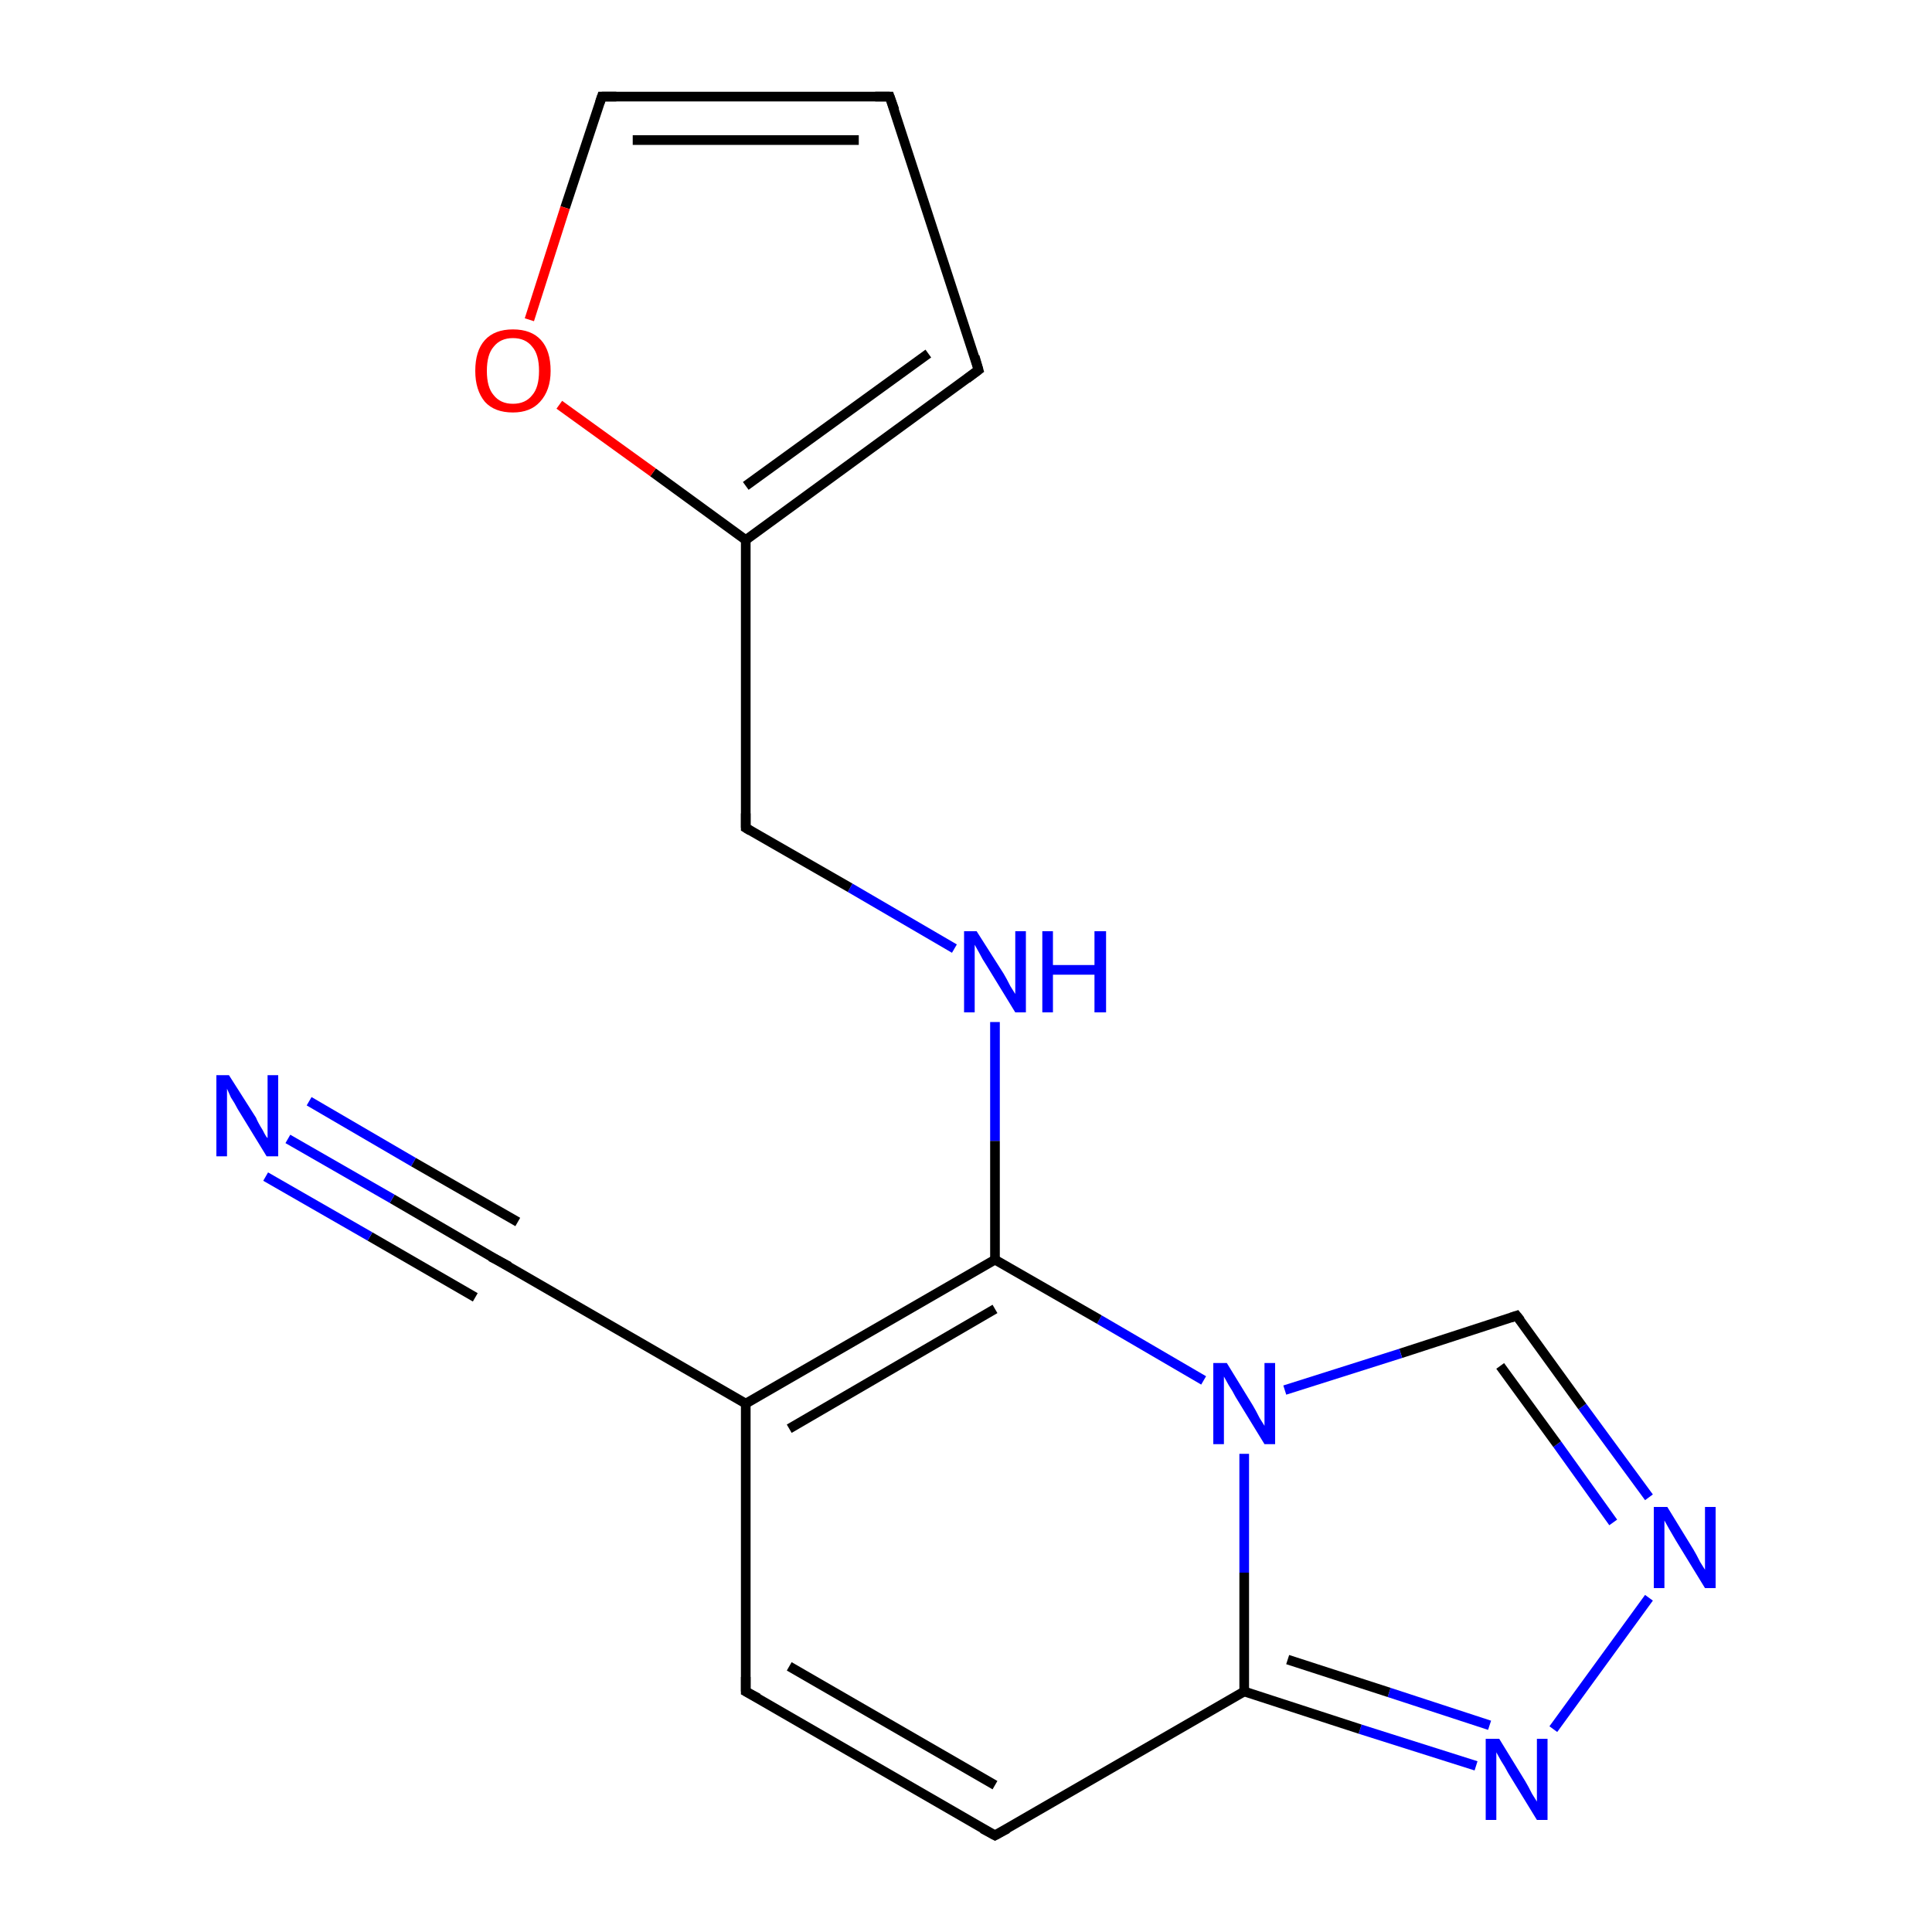 <?xml version='1.0' encoding='iso-8859-1'?>
<svg version='1.1' baseProfile='full'
              xmlns='http://www.w3.org/2000/svg'
                      xmlns:rdkit='http://www.rdkit.org/xml'
                      xmlns:xlink='http://www.w3.org/1999/xlink'
                  xml:space='preserve'
width='200px' height='200px' viewBox='0 0 200 200'>
<!-- END OF HEADER -->
<rect style='opacity:1.0;fill:#FFFFFF;stroke:none' width='200.0' height='200.0' x='0.0' y='0.0'> </rect>
<path class='bond-0 atom-9 atom-10' d='M 170.7,165.4 L 160.8,179.0' style='fill:none;fill-rule:evenodd;stroke:#0000FF;stroke-width:1.0px;stroke-linecap:butt;stroke-linejoin:miter;stroke-opacity:1' />
<path class='bond-1 atom-9 atom-8' d='M 170.7,155.0 L 163.8,145.6' style='fill:none;fill-rule:evenodd;stroke:#0000FF;stroke-width:1.0px;stroke-linecap:butt;stroke-linejoin:miter;stroke-opacity:1' />
<path class='bond-1 atom-9 atom-8' d='M 163.8,145.6 L 157.0,136.2' style='fill:none;fill-rule:evenodd;stroke:#000000;stroke-width:1.0px;stroke-linecap:butt;stroke-linejoin:miter;stroke-opacity:1' />
<path class='bond-1 atom-9 atom-8' d='M 167.0,157.6 L 161.2,149.5' style='fill:none;fill-rule:evenodd;stroke:#0000FF;stroke-width:1.0px;stroke-linecap:butt;stroke-linejoin:miter;stroke-opacity:1' />
<path class='bond-1 atom-9 atom-8' d='M 161.2,149.5 L 155.3,141.4' style='fill:none;fill-rule:evenodd;stroke:#000000;stroke-width:1.0px;stroke-linecap:butt;stroke-linejoin:miter;stroke-opacity:1' />
<path class='bond-2 atom-10 atom-11' d='M 152.8,182.8 L 140.8,179.0' style='fill:none;fill-rule:evenodd;stroke:#0000FF;stroke-width:1.0px;stroke-linecap:butt;stroke-linejoin:miter;stroke-opacity:1' />
<path class='bond-2 atom-10 atom-11' d='M 140.8,179.0 L 128.8,175.1' style='fill:none;fill-rule:evenodd;stroke:#000000;stroke-width:1.0px;stroke-linecap:butt;stroke-linejoin:miter;stroke-opacity:1' />
<path class='bond-2 atom-10 atom-11' d='M 154.2,178.6 L 143.8,175.2' style='fill:none;fill-rule:evenodd;stroke:#0000FF;stroke-width:1.0px;stroke-linecap:butt;stroke-linejoin:miter;stroke-opacity:1' />
<path class='bond-2 atom-10 atom-11' d='M 143.8,175.2 L 133.3,171.8' style='fill:none;fill-rule:evenodd;stroke:#000000;stroke-width:1.0px;stroke-linecap:butt;stroke-linejoin:miter;stroke-opacity:1' />
<path class='bond-3 atom-8 atom-7' d='M 157.0,136.2 L 145.0,140.1' style='fill:none;fill-rule:evenodd;stroke:#000000;stroke-width:1.0px;stroke-linecap:butt;stroke-linejoin:miter;stroke-opacity:1' />
<path class='bond-3 atom-8 atom-7' d='M 145.0,140.1 L 133.0,143.9' style='fill:none;fill-rule:evenodd;stroke:#0000FF;stroke-width:1.0px;stroke-linecap:butt;stroke-linejoin:miter;stroke-opacity:1' />
<path class='bond-4 atom-11 atom-7' d='M 128.8,175.1 L 128.8,162.8' style='fill:none;fill-rule:evenodd;stroke:#000000;stroke-width:1.0px;stroke-linecap:butt;stroke-linejoin:miter;stroke-opacity:1' />
<path class='bond-4 atom-11 atom-7' d='M 128.8,162.8 L 128.8,150.5' style='fill:none;fill-rule:evenodd;stroke:#0000FF;stroke-width:1.0px;stroke-linecap:butt;stroke-linejoin:miter;stroke-opacity:1' />
<path class='bond-5 atom-11 atom-2' d='M 128.8,175.1 L 103.0,190.0' style='fill:none;fill-rule:evenodd;stroke:#000000;stroke-width:1.0px;stroke-linecap:butt;stroke-linejoin:miter;stroke-opacity:1' />
<path class='bond-6 atom-7 atom-6' d='M 124.6,142.9 L 113.8,136.6' style='fill:none;fill-rule:evenodd;stroke:#0000FF;stroke-width:1.0px;stroke-linecap:butt;stroke-linejoin:miter;stroke-opacity:1' />
<path class='bond-6 atom-7 atom-6' d='M 113.8,136.6 L 103.0,130.4' style='fill:none;fill-rule:evenodd;stroke:#000000;stroke-width:1.0px;stroke-linecap:butt;stroke-linejoin:miter;stroke-opacity:1' />
<path class='bond-7 atom-2 atom-1' d='M 103.0,190.0 L 77.2,175.1' style='fill:none;fill-rule:evenodd;stroke:#000000;stroke-width:1.0px;stroke-linecap:butt;stroke-linejoin:miter;stroke-opacity:1' />
<path class='bond-7 atom-2 atom-1' d='M 103.0,184.8 L 81.7,172.5' style='fill:none;fill-rule:evenodd;stroke:#000000;stroke-width:1.0px;stroke-linecap:butt;stroke-linejoin:miter;stroke-opacity:1' />
<path class='bond-8 atom-16 atom-17' d='M 92.1,10.0 L 101.3,38.3' style='fill:none;fill-rule:evenodd;stroke:#000000;stroke-width:1.0px;stroke-linecap:butt;stroke-linejoin:miter;stroke-opacity:1' />
<path class='bond-9 atom-16 atom-3' d='M 92.1,10.0 L 62.3,10.0' style='fill:none;fill-rule:evenodd;stroke:#000000;stroke-width:1.0px;stroke-linecap:butt;stroke-linejoin:miter;stroke-opacity:1' />
<path class='bond-9 atom-16 atom-3' d='M 88.9,14.5 L 65.5,14.5' style='fill:none;fill-rule:evenodd;stroke:#000000;stroke-width:1.0px;stroke-linecap:butt;stroke-linejoin:miter;stroke-opacity:1' />
<path class='bond-10 atom-17 atom-14' d='M 101.3,38.3 L 77.2,55.9' style='fill:none;fill-rule:evenodd;stroke:#000000;stroke-width:1.0px;stroke-linecap:butt;stroke-linejoin:miter;stroke-opacity:1' />
<path class='bond-10 atom-17 atom-14' d='M 96.1,36.6 L 77.2,50.3' style='fill:none;fill-rule:evenodd;stroke:#000000;stroke-width:1.0px;stroke-linecap:butt;stroke-linejoin:miter;stroke-opacity:1' />
<path class='bond-11 atom-6 atom-12' d='M 103.0,130.4 L 103.0,118.1' style='fill:none;fill-rule:evenodd;stroke:#000000;stroke-width:1.0px;stroke-linecap:butt;stroke-linejoin:miter;stroke-opacity:1' />
<path class='bond-11 atom-6 atom-12' d='M 103.0,118.1 L 103.0,105.8' style='fill:none;fill-rule:evenodd;stroke:#0000FF;stroke-width:1.0px;stroke-linecap:butt;stroke-linejoin:miter;stroke-opacity:1' />
<path class='bond-12 atom-6 atom-0' d='M 103.0,130.4 L 77.2,145.3' style='fill:none;fill-rule:evenodd;stroke:#000000;stroke-width:1.0px;stroke-linecap:butt;stroke-linejoin:miter;stroke-opacity:1' />
<path class='bond-12 atom-6 atom-0' d='M 103.0,135.5 L 81.7,147.9' style='fill:none;fill-rule:evenodd;stroke:#000000;stroke-width:1.0px;stroke-linecap:butt;stroke-linejoin:miter;stroke-opacity:1' />
<path class='bond-13 atom-12 atom-13' d='M 98.8,98.2 L 88.0,91.9' style='fill:none;fill-rule:evenodd;stroke:#0000FF;stroke-width:1.0px;stroke-linecap:butt;stroke-linejoin:miter;stroke-opacity:1' />
<path class='bond-13 atom-12 atom-13' d='M 88.0,91.9 L 77.2,85.7' style='fill:none;fill-rule:evenodd;stroke:#000000;stroke-width:1.0px;stroke-linecap:butt;stroke-linejoin:miter;stroke-opacity:1' />
<path class='bond-14 atom-1 atom-0' d='M 77.2,175.1 L 77.2,145.3' style='fill:none;fill-rule:evenodd;stroke:#000000;stroke-width:1.0px;stroke-linecap:butt;stroke-linejoin:miter;stroke-opacity:1' />
<path class='bond-15 atom-3 atom-15' d='M 62.3,10.0 L 58.5,21.5' style='fill:none;fill-rule:evenodd;stroke:#000000;stroke-width:1.0px;stroke-linecap:butt;stroke-linejoin:miter;stroke-opacity:1' />
<path class='bond-15 atom-3 atom-15' d='M 58.5,21.5 L 54.8,33.1' style='fill:none;fill-rule:evenodd;stroke:#FF0000;stroke-width:1.0px;stroke-linecap:butt;stroke-linejoin:miter;stroke-opacity:1' />
<path class='bond-16 atom-14 atom-15' d='M 77.2,55.9 L 67.6,48.9' style='fill:none;fill-rule:evenodd;stroke:#000000;stroke-width:1.0px;stroke-linecap:butt;stroke-linejoin:miter;stroke-opacity:1' />
<path class='bond-16 atom-14 atom-15' d='M 67.6,48.9 L 57.9,41.9' style='fill:none;fill-rule:evenodd;stroke:#FF0000;stroke-width:1.0px;stroke-linecap:butt;stroke-linejoin:miter;stroke-opacity:1' />
<path class='bond-17 atom-14 atom-13' d='M 77.2,55.9 L 77.2,85.7' style='fill:none;fill-rule:evenodd;stroke:#000000;stroke-width:1.0px;stroke-linecap:butt;stroke-linejoin:miter;stroke-opacity:1' />
<path class='bond-18 atom-0 atom-5' d='M 77.2,145.3 L 51.4,130.4' style='fill:none;fill-rule:evenodd;stroke:#000000;stroke-width:1.0px;stroke-linecap:butt;stroke-linejoin:miter;stroke-opacity:1' />
<path class='bond-19 atom-5 atom-4' d='M 51.4,130.4 L 40.6,124.1' style='fill:none;fill-rule:evenodd;stroke:#000000;stroke-width:1.0px;stroke-linecap:butt;stroke-linejoin:miter;stroke-opacity:1' />
<path class='bond-19 atom-5 atom-4' d='M 40.6,124.1 L 29.8,117.9' style='fill:none;fill-rule:evenodd;stroke:#0000FF;stroke-width:1.0px;stroke-linecap:butt;stroke-linejoin:miter;stroke-opacity:1' />
<path class='bond-19 atom-5 atom-4' d='M 49.2,134.3 L 38.3,128.0' style='fill:none;fill-rule:evenodd;stroke:#000000;stroke-width:1.0px;stroke-linecap:butt;stroke-linejoin:miter;stroke-opacity:1' />
<path class='bond-19 atom-5 atom-4' d='M 38.3,128.0 L 27.5,121.8' style='fill:none;fill-rule:evenodd;stroke:#0000FF;stroke-width:1.0px;stroke-linecap:butt;stroke-linejoin:miter;stroke-opacity:1' />
<path class='bond-19 atom-5 atom-4' d='M 53.6,126.5 L 42.8,120.3' style='fill:none;fill-rule:evenodd;stroke:#000000;stroke-width:1.0px;stroke-linecap:butt;stroke-linejoin:miter;stroke-opacity:1' />
<path class='bond-19 atom-5 atom-4' d='M 42.8,120.3 L 32.0,114.0' style='fill:none;fill-rule:evenodd;stroke:#0000FF;stroke-width:1.0px;stroke-linecap:butt;stroke-linejoin:miter;stroke-opacity:1' />
<path d='M 78.5,175.8 L 77.2,175.1 L 77.2,173.6' style='fill:none;stroke:#000000;stroke-width:1.0px;stroke-linecap:butt;stroke-linejoin:miter;stroke-miterlimit:10;stroke-opacity:1;' />
<path d='M 104.3,189.3 L 103.0,190.0 L 101.7,189.3' style='fill:none;stroke:#000000;stroke-width:1.0px;stroke-linecap:butt;stroke-linejoin:miter;stroke-miterlimit:10;stroke-opacity:1;' />
<path d='M 63.8,10.0 L 62.3,10.0 L 62.1,10.6' style='fill:none;stroke:#000000;stroke-width:1.0px;stroke-linecap:butt;stroke-linejoin:miter;stroke-miterlimit:10;stroke-opacity:1;' />
<path d='M 52.7,131.1 L 51.4,130.4 L 50.8,130.1' style='fill:none;stroke:#000000;stroke-width:1.0px;stroke-linecap:butt;stroke-linejoin:miter;stroke-miterlimit:10;stroke-opacity:1;' />
<path d='M 157.4,136.7 L 157.0,136.2 L 156.4,136.4' style='fill:none;stroke:#000000;stroke-width:1.0px;stroke-linecap:butt;stroke-linejoin:miter;stroke-miterlimit:10;stroke-opacity:1;' />
<path d='M 77.7,86.0 L 77.2,85.7 L 77.2,84.2' style='fill:none;stroke:#000000;stroke-width:1.0px;stroke-linecap:butt;stroke-linejoin:miter;stroke-miterlimit:10;stroke-opacity:1;' />
<path d='M 92.6,11.4 L 92.1,10.0 L 90.6,10.0' style='fill:none;stroke:#000000;stroke-width:1.0px;stroke-linecap:butt;stroke-linejoin:miter;stroke-miterlimit:10;stroke-opacity:1;' />
<path d='M 100.9,36.9 L 101.3,38.3 L 100.1,39.2' style='fill:none;stroke:#000000;stroke-width:1.0px;stroke-linecap:butt;stroke-linejoin:miter;stroke-miterlimit:10;stroke-opacity:1;' />
<path class='atom-4' d='M 23.7 111.3
L 26.5 115.7
Q 26.7 116.2, 27.2 117.0
Q 27.6 117.8, 27.7 117.8
L 27.7 111.3
L 28.8 111.3
L 28.8 119.7
L 27.6 119.7
L 24.6 114.8
Q 24.3 114.2, 23.9 113.6
Q 23.6 112.9, 23.5 112.7
L 23.5 119.7
L 22.4 119.7
L 22.4 111.3
L 23.7 111.3
' fill='#0000FF'/>
<path class='atom-7' d='M 127.0 141.1
L 129.7 145.5
Q 130.0 146.0, 130.4 146.8
Q 130.9 147.6, 130.9 147.6
L 130.9 141.1
L 132.0 141.1
L 132.0 149.5
L 130.9 149.5
L 127.9 144.6
Q 127.6 144.0, 127.2 143.4
Q 126.8 142.7, 126.7 142.5
L 126.7 149.5
L 125.6 149.5
L 125.6 141.1
L 127.0 141.1
' fill='#0000FF'/>
<path class='atom-9' d='M 172.6 156.0
L 175.3 160.4
Q 175.6 160.9, 176.0 161.7
Q 176.5 162.5, 176.5 162.5
L 176.5 156.0
L 177.6 156.0
L 177.6 164.4
L 176.5 164.4
L 173.5 159.5
Q 173.2 159.0, 172.8 158.3
Q 172.4 157.6, 172.3 157.4
L 172.3 164.4
L 171.2 164.4
L 171.2 156.0
L 172.6 156.0
' fill='#0000FF'/>
<path class='atom-10' d='M 155.2 180.0
L 157.9 184.4
Q 158.2 184.9, 158.6 185.7
Q 159.1 186.5, 159.1 186.5
L 159.1 180.0
L 160.2 180.0
L 160.2 188.4
L 159.1 188.4
L 156.1 183.5
Q 155.8 182.9, 155.4 182.3
Q 155.0 181.6, 154.9 181.4
L 154.9 188.4
L 153.8 188.4
L 153.8 180.0
L 155.2 180.0
' fill='#0000FF'/>
<path class='atom-12' d='M 101.1 96.4
L 103.9 100.8
Q 104.2 101.3, 104.6 102.1
Q 105.1 102.9, 105.1 102.9
L 105.1 96.4
L 106.2 96.4
L 106.2 104.8
L 105.1 104.8
L 102.1 99.9
Q 101.7 99.3, 101.4 98.7
Q 101.0 98.0, 100.9 97.8
L 100.9 104.8
L 99.8 104.8
L 99.8 96.4
L 101.1 96.4
' fill='#0000FF'/>
<path class='atom-12' d='M 107.9 96.4
L 109.0 96.4
L 109.0 99.9
L 113.3 99.9
L 113.3 96.4
L 114.5 96.4
L 114.5 104.8
L 113.3 104.8
L 113.3 100.9
L 109.0 100.9
L 109.0 104.8
L 107.9 104.8
L 107.9 96.4
' fill='#0000FF'/>
<path class='atom-15' d='M 49.2 38.4
Q 49.2 36.3, 50.2 35.2
Q 51.2 34.1, 53.1 34.1
Q 55.0 34.1, 56.0 35.2
Q 57.0 36.3, 57.0 38.4
Q 57.0 40.4, 55.9 41.6
Q 54.9 42.7, 53.1 42.7
Q 51.2 42.7, 50.2 41.6
Q 49.2 40.4, 49.2 38.4
M 53.1 41.8
Q 54.4 41.8, 55.1 40.9
Q 55.8 40.1, 55.8 38.4
Q 55.8 36.7, 55.1 35.9
Q 54.4 35.0, 53.1 35.0
Q 51.8 35.0, 51.1 35.9
Q 50.4 36.7, 50.4 38.4
Q 50.4 40.1, 51.1 40.9
Q 51.8 41.8, 53.1 41.8
' fill='#FF0000'/>
</svg>
